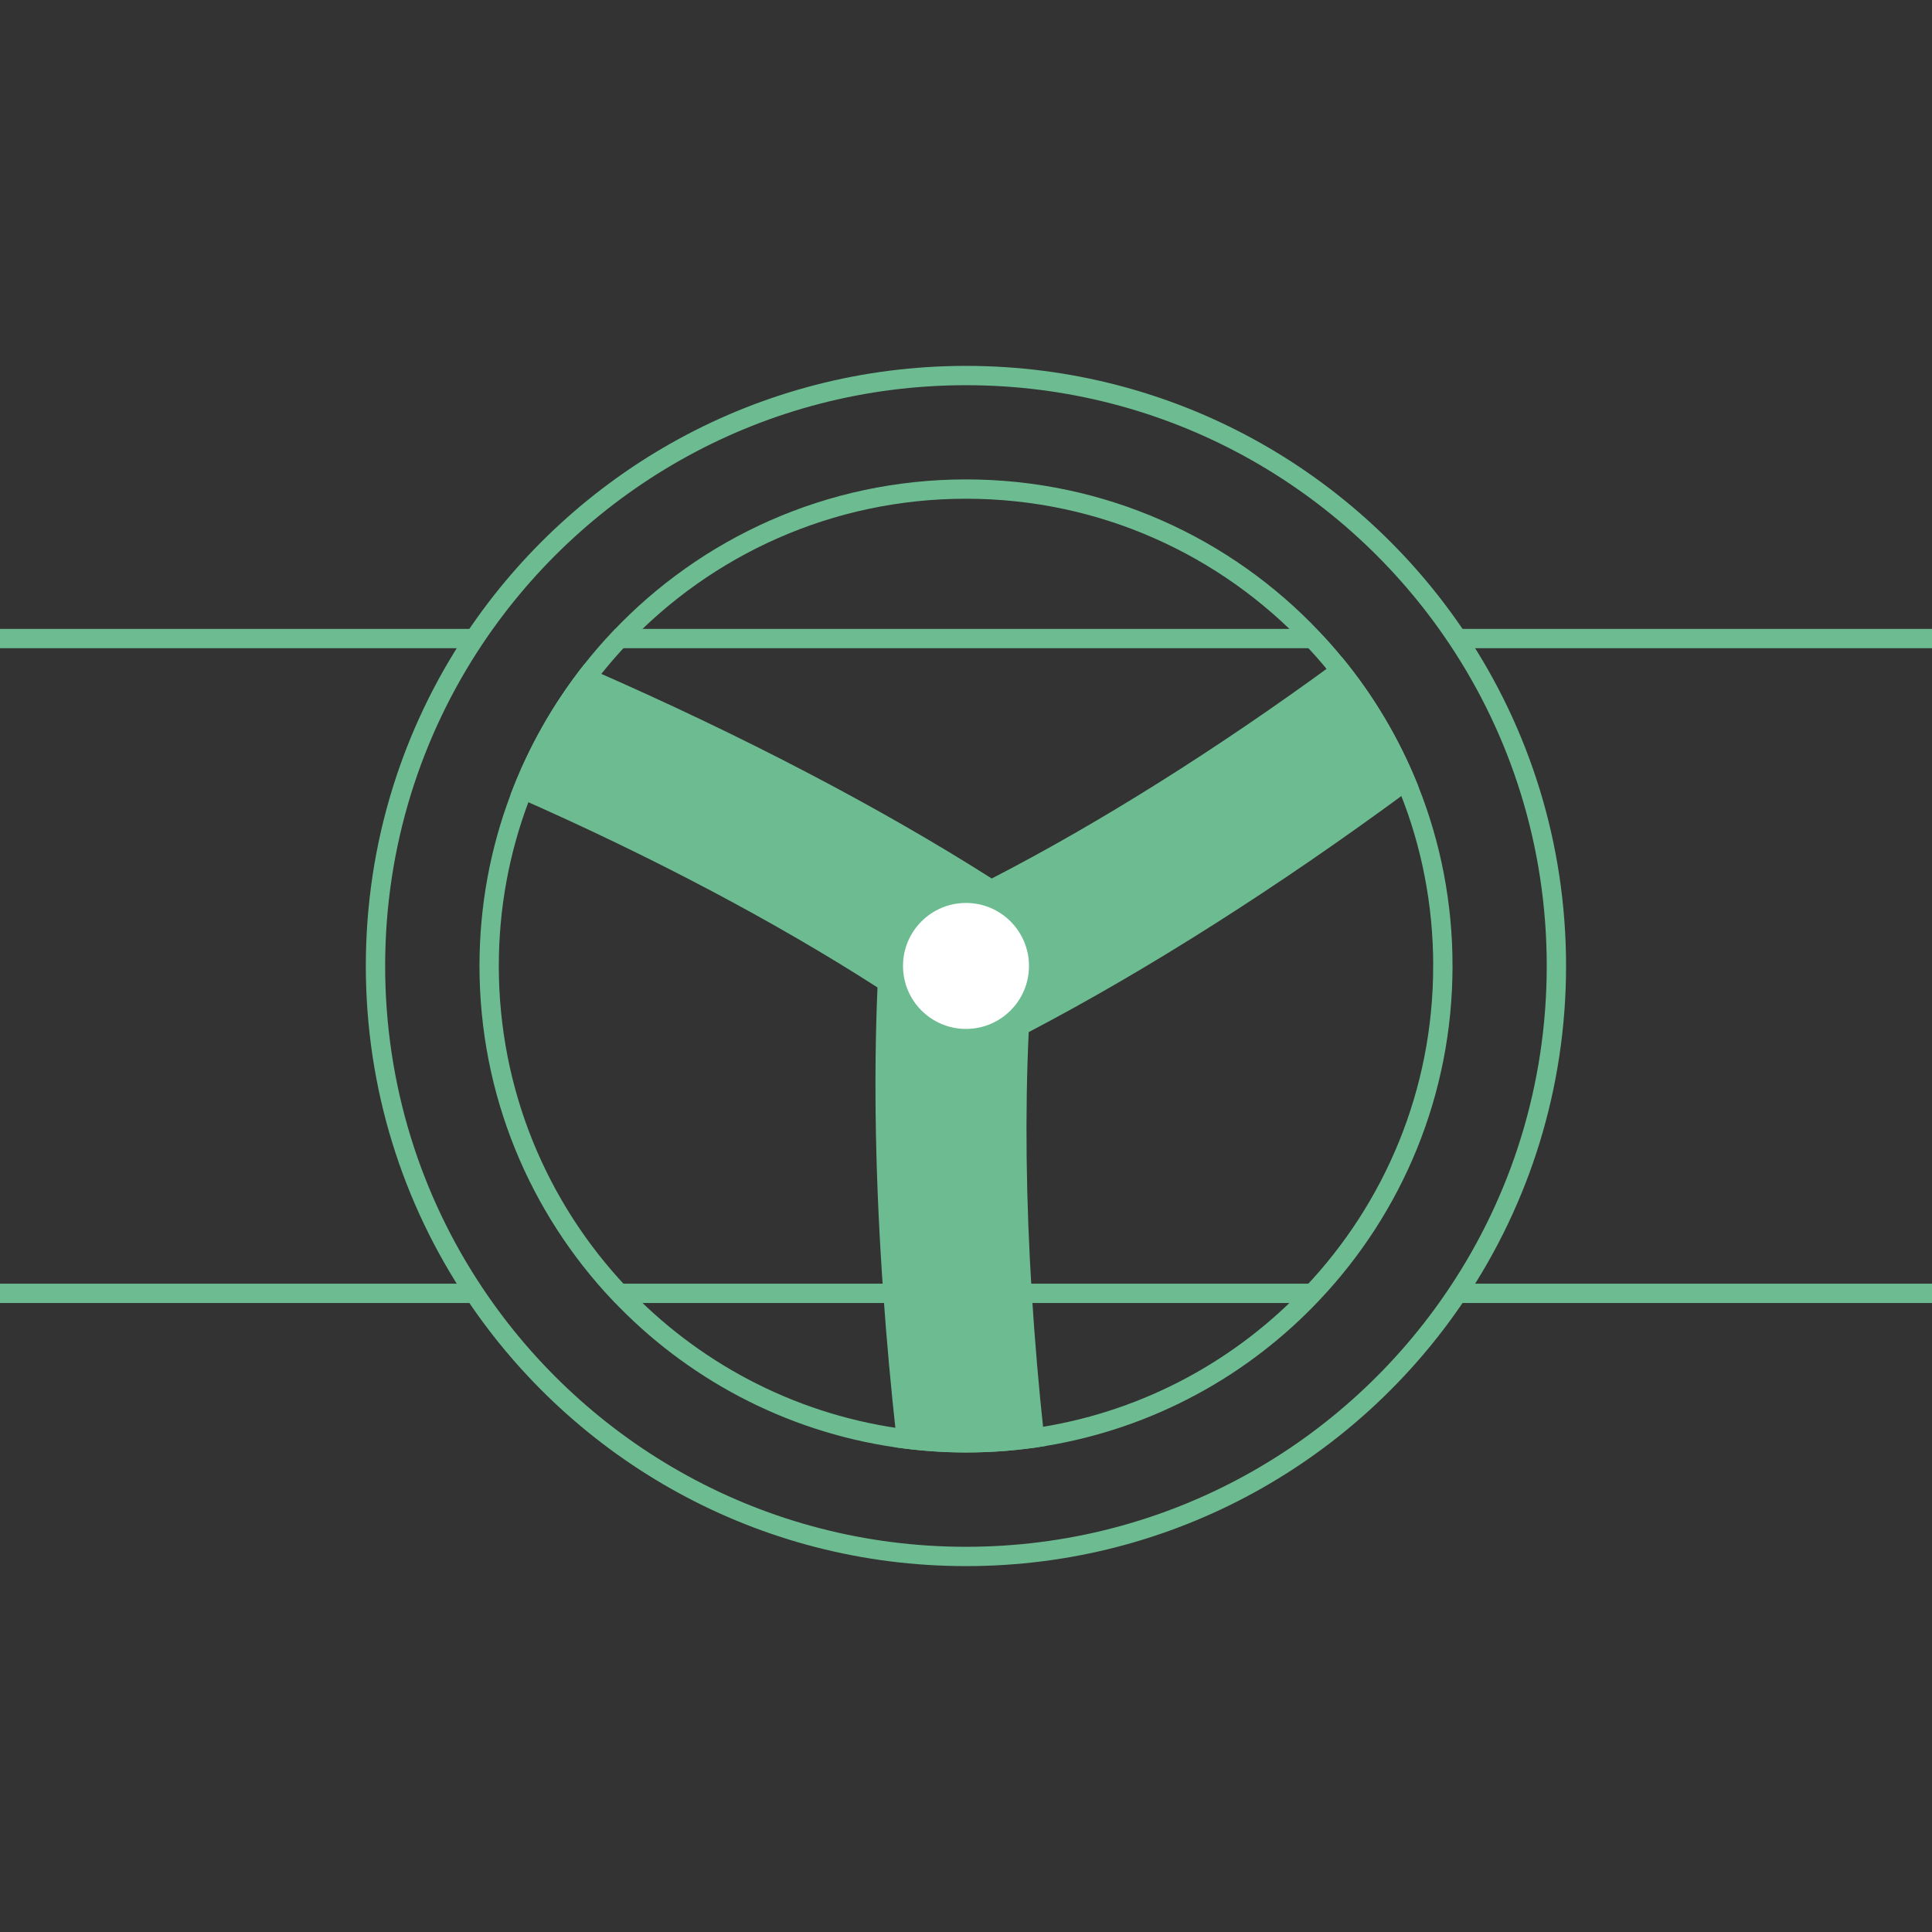 <?xml version="1.0" encoding="UTF-8"?>
<svg id="Calque_2" data-name="Calque 2" xmlns="http://www.w3.org/2000/svg" viewBox="0 0 100 100">
  <rect x="0" y="0" width="100" height="100" fill="#333333" stroke="none"/>
  <g id="Calque_1-2" data-name="Calque 1">
    <g>
      <g>
        <path d="M72.951,40.897c-.954-2.397-2.269-4.611-3.883-6.568M75.434,33.051c-5.48-8.207-14.824-13.613-25.434-13.613s-19.955,5.406-25.44,13.613c-3.241,4.85-5.125,10.678-5.125,16.946s1.884,12.096,5.125,16.946c5.479,8.213,14.83,13.619,25.44,13.619s19.955-5.406,25.434-13.619c3.241-4.85,5.125-10.678,5.125-16.946s-1.883-12.096-5.125-16.946ZM30.651,34.672c-1.578,1.994-2.856,4.232-3.761,6.647M46.404,74.416c1.174.171,2.373.263,3.596.263,1.376,0,2.728-.11,4.042-.33" style="fill: none; stroke: #6dbc91; stroke-miterlimit: 10;"/>
        <path d="M74.682,49.997c0,6.562-2.562,12.524-6.745,16.946-3.614,3.84-8.458,6.513-13.895,7.406-1.315.22-2.666.33-4.042.33-1.223,0-2.422-.092-3.596-.263h-.006c-5.62-.82-10.623-3.535-14.341-7.473h-.006c-4.171-4.421-6.733-10.384-6.733-16.946,0-3.058.556-5.981,1.572-8.678.905-2.416,2.183-4.654,3.761-6.648.447-.563.911-1.101,1.401-1.621h.006c4.495-4.764,10.873-7.736,17.943-7.736s13.442,2.972,17.937,7.736c.391.41.771.838,1.131,1.278,1.615,1.957,2.929,4.171,3.883,6.568,1.119,2.813,1.731,5.883,1.731,9.1Z" style="fill: none; stroke: #6dbc91; stroke-miterlimit: 10;"/>
        <g>
          <g id="_Répétition_radiale_" data-name="&amp;lt;Répétition radiale&amp;gt;">
            <path d="M54.042,74.349c-1.315.22-2.666.33-4.042.33-1.223,0-2.422-.092-3.596-.263h-.006c-.281-2.538-.507-5.033-.679-7.473-.404-5.657-.508-10.996-.3-15.833.025-.697.055-1.382.098-2.061l.789.263,2.666.893,1.718.575,2.66.893v.031c-.043.563-.073,1.137-.104,1.718-.196,4.164-.141,8.739.159,13.521.153,2.422.361,4.905.636,7.406Z" style="fill: #6dbc91; stroke-width: 0px;"/>
          </g>
          <g id="_Répétition_radiale_-2" data-name="&amp;lt;Répétition radiale&amp;gt;">
            <path d="M53.064,46.591l-2.734,2.415-1.358,1.199-2.098,1.859c-.477-.318-.96-.636-1.456-.954-5.29-3.4-11.68-6.776-18.53-9.791.905-2.416,2.183-4.654,3.761-6.648,7.773,3.4,14.83,7.082,20.683,10.8.587.373,1.168.746,1.731,1.119Z" style="fill: #6dbc91; stroke-width: 0px;"/>
          </g>
          <g id="_Répétition_radiale_-3" data-name="&amp;lt;Répétition radiale&amp;gt;">
            <path d="M72.951,40.897c-6.831,5.039-13.564,9.308-19.704,12.524-.618.324-1.223.636-1.829.935l-.728-3.578-.361-1.773-.557-2.746c.514-.251,1.034-.514,1.56-.789,5.59-2.88,11.705-6.727,17.735-11.143,1.615,1.957,2.929,4.171,3.883,6.568Z" style="fill: #6dbc91; stroke-width: 0px;"/>
          </g>
        </g>
        <circle cx="50" cy="49.997" r="3.76" style="fill: #fff; stroke: #6dbc91; stroke-miterlimit: 10;"/>
        <polyline points="67.937 33.051 32.057 33.051 32.051 33.051" style="fill: none; stroke: #6dbc91; stroke-miterlimit: 10;"/>
        <line x1="100" y1="33.051" x2="75.434" y2="33.051" style="fill: none; stroke: #6dbc91; stroke-miterlimit: 10;"/>
        <line x1="24.56" y1="33.051" y2="33.051" style="fill: none; stroke: #6dbc91; stroke-miterlimit: 10;"/>
        <line x1="24.56" y1="66.943" y2="66.943" style="fill: none; stroke: #6dbc91; stroke-miterlimit: 10;"/>
        <line x1="100" y1="66.943" x2="75.434" y2="66.943" style="fill: none; stroke: #6dbc91; stroke-miterlimit: 10;"/>
        <line x1="67.949" y1="66.943" x2="32.051" y2="66.943" style="fill: none; stroke: #6dbc91; stroke-miterlimit: 10;"/>
      </g>
      <rect width="100" height="100" style="fill: none; stroke-width: 0px;"/>
    </g>
  </g>
</svg>